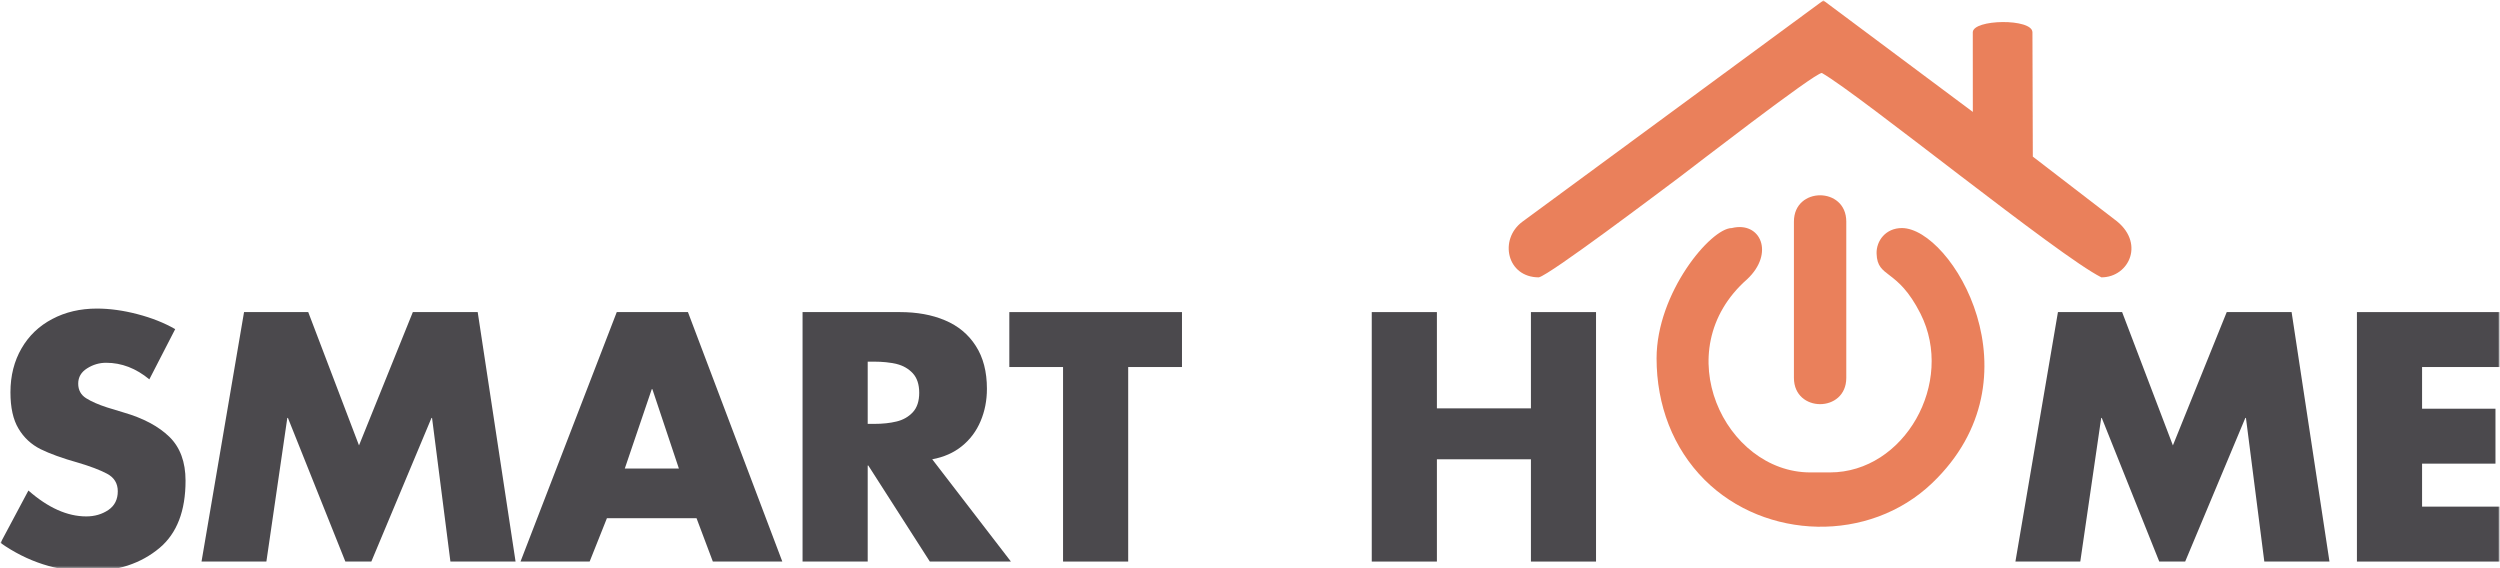 <svg width="550" height="125" viewBox="0 0 550 125" fill="none" xmlns="http://www.w3.org/2000/svg">
<mask id="mask0_37_8" style="mask-type:luminance" maskUnits="userSpaceOnUse" x="0" y="0" width="550" height="125">
<path d="M0 125H550V0H0V125Z" fill="white"/>
</mask>
<g mask="url(#mask0_37_8)">
<path d="M549.892 80.746H532.856V89.916H549.003V102.001H532.856V111.458H549.892V123.542H518.523V68.661H549.892V80.746Z" fill="#1F1C21" fill-opacity="0.8"/>
<path d="M443.392 123.542L452.748 68.661H466.867L478.037 97.99L489.881 68.661H504.152L512.483 123.542H498.149L494.108 91.946H493.972L480.739 123.542H475.035L462.39 91.946H462.265L457.663 123.542H443.392Z" fill="#1F1C21" fill-opacity="0.8"/>
<path d="M316.118 89.841H336.804V68.661H351.127V123.542H336.804V101.042H316.118V123.542H301.785V68.661H316.118V89.841Z" fill="#1F1C21" fill-opacity="0.8"/>
<path d="M248.202 80.746V123.542H233.87V80.746H222.051V68.661H260.036V80.746H248.202Z" fill="#1F1C21" fill-opacity="0.8"/>
<path d="M205.091 101.042L222.401 123.542H204.565L191.033 102.425H190.895V123.542H176.562V68.661H197.988C201.702 68.661 205.016 69.246 207.893 70.468C210.77 71.676 213.046 73.545 214.672 76.099C216.31 78.628 217.123 81.781 217.123 85.53C217.123 88.097 216.66 90.476 215.722 92.669C214.797 94.862 213.42 96.694 211.62 98.151C209.819 99.609 207.643 100.569 205.091 101.042ZM190.895 79.563V93.255H192.283C194.16 93.255 195.798 93.08 197.237 92.731C198.663 92.395 199.864 91.71 200.813 90.701C201.751 89.692 202.228 88.259 202.228 86.415C202.228 84.571 201.751 83.138 200.813 82.117C199.864 81.107 198.675 80.422 197.248 80.073C195.812 79.737 194.172 79.563 192.283 79.563H190.895Z" fill="#1F1C21" fill-opacity="0.8"/>
<path d="M153.235 113.999H133.524L129.722 123.542H114.513L135.688 68.661H151.347L172.11 123.542H156.826L153.235 113.999ZM149.358 103.085L143.518 85.605H143.392L137.452 103.085H149.358Z" fill="#1F1C21" fill-opacity="0.8"/>
<path d="M44.335 123.542L53.69 68.661H67.811L78.98 97.99L90.824 68.661H105.095L113.425 123.542H99.091L95.051 91.946H94.926L81.694 123.542H75.978L63.345 91.946H63.208L58.605 123.542H44.335Z" fill="#1F1C21" fill-opacity="0.8"/>
<path d="M38.544 72.408L32.853 83.459C29.926 81.029 26.75 79.809 23.348 79.809C21.846 79.809 20.459 80.22 19.157 81.042C17.857 81.865 17.206 82.974 17.206 84.394C17.206 85.801 17.782 86.873 18.945 87.608C20.096 88.331 21.634 89.016 23.573 89.639L27.212 90.748C31.515 91.994 34.854 93.775 37.243 96.08C39.632 98.41 40.82 101.637 40.82 105.76C40.82 112.389 38.932 117.31 35.13 120.524C31.027 123.976 25.811 125.695 19.483 125.695C12.541 125.695 6.075 123.615 0.109 119.44L6.25 107.916C10.578 111.716 14.818 113.61 18.983 113.61C20.821 113.61 22.447 113.137 23.835 112.202C25.224 111.255 25.912 109.885 25.912 108.078C25.912 106.346 25.124 105.05 23.548 104.216C21.972 103.381 19.846 102.584 17.206 101.799C13.742 100.827 10.99 99.83 8.914 98.809C6.863 97.775 5.237 96.267 4.074 94.299C2.885 92.33 2.298 89.664 2.298 86.3C2.298 82.65 3.123 79.435 4.737 76.644C6.35 73.853 8.602 71.698 11.504 70.178C14.392 68.645 17.669 67.886 21.309 67.886C24.136 67.886 27.112 68.296 30.214 69.107C33.328 69.916 36.117 71.013 38.544 72.408Z" fill="#1F1C21" fill-opacity="0.8"/>
<path fill-rule="evenodd" clip-rule="evenodd" d="M338.543 61.017C341.006 60.453 364.886 42.405 369.587 38.902C371.64 37.373 399.167 16.053 400.806 16.053C409.068 20.746 453.026 56.431 462.304 61.017C468.481 61.017 472.096 53.205 465.093 48.197L447.22 34.452L447.137 7.11C447.128 4.001 434.013 4.194 434.014 7.12L434.023 24.623L401.142 0.093L334.904 48.795C329.725 52.661 331.487 61.017 338.543 61.017Z" fill="#E56033" fill-opacity="0.8"/>
<path fill-rule="evenodd" clip-rule="evenodd" d="M364.446 78.84C364.446 89.119 368.06 98.624 375.027 105.577C388.372 118.858 411.224 119.531 425.08 106.275C449.345 83.076 429.321 50.172 418.414 50.172C414.875 50.172 412.748 52.963 412.85 55.828C413.038 61.31 417.402 58.881 422.518 69.022C430.147 84.185 418.966 103.932 402.58 103.932H398.267C379.504 103.932 366.534 77.108 384.382 61.422C390.456 55.714 387.336 48.614 380.994 50.172C376.402 50.172 364.446 64.388 364.446 78.84Z" fill="#E56033" fill-opacity="0.8"/>
<path fill-rule="evenodd" clip-rule="evenodd" d="M394.663 48.739V83.138C394.663 90.838 406.183 90.838 406.183 83.138V48.739C406.183 41.039 394.663 41.039 394.663 48.739Z" fill="#E56033" fill-opacity="0.8"/>
</g>
</svg>
